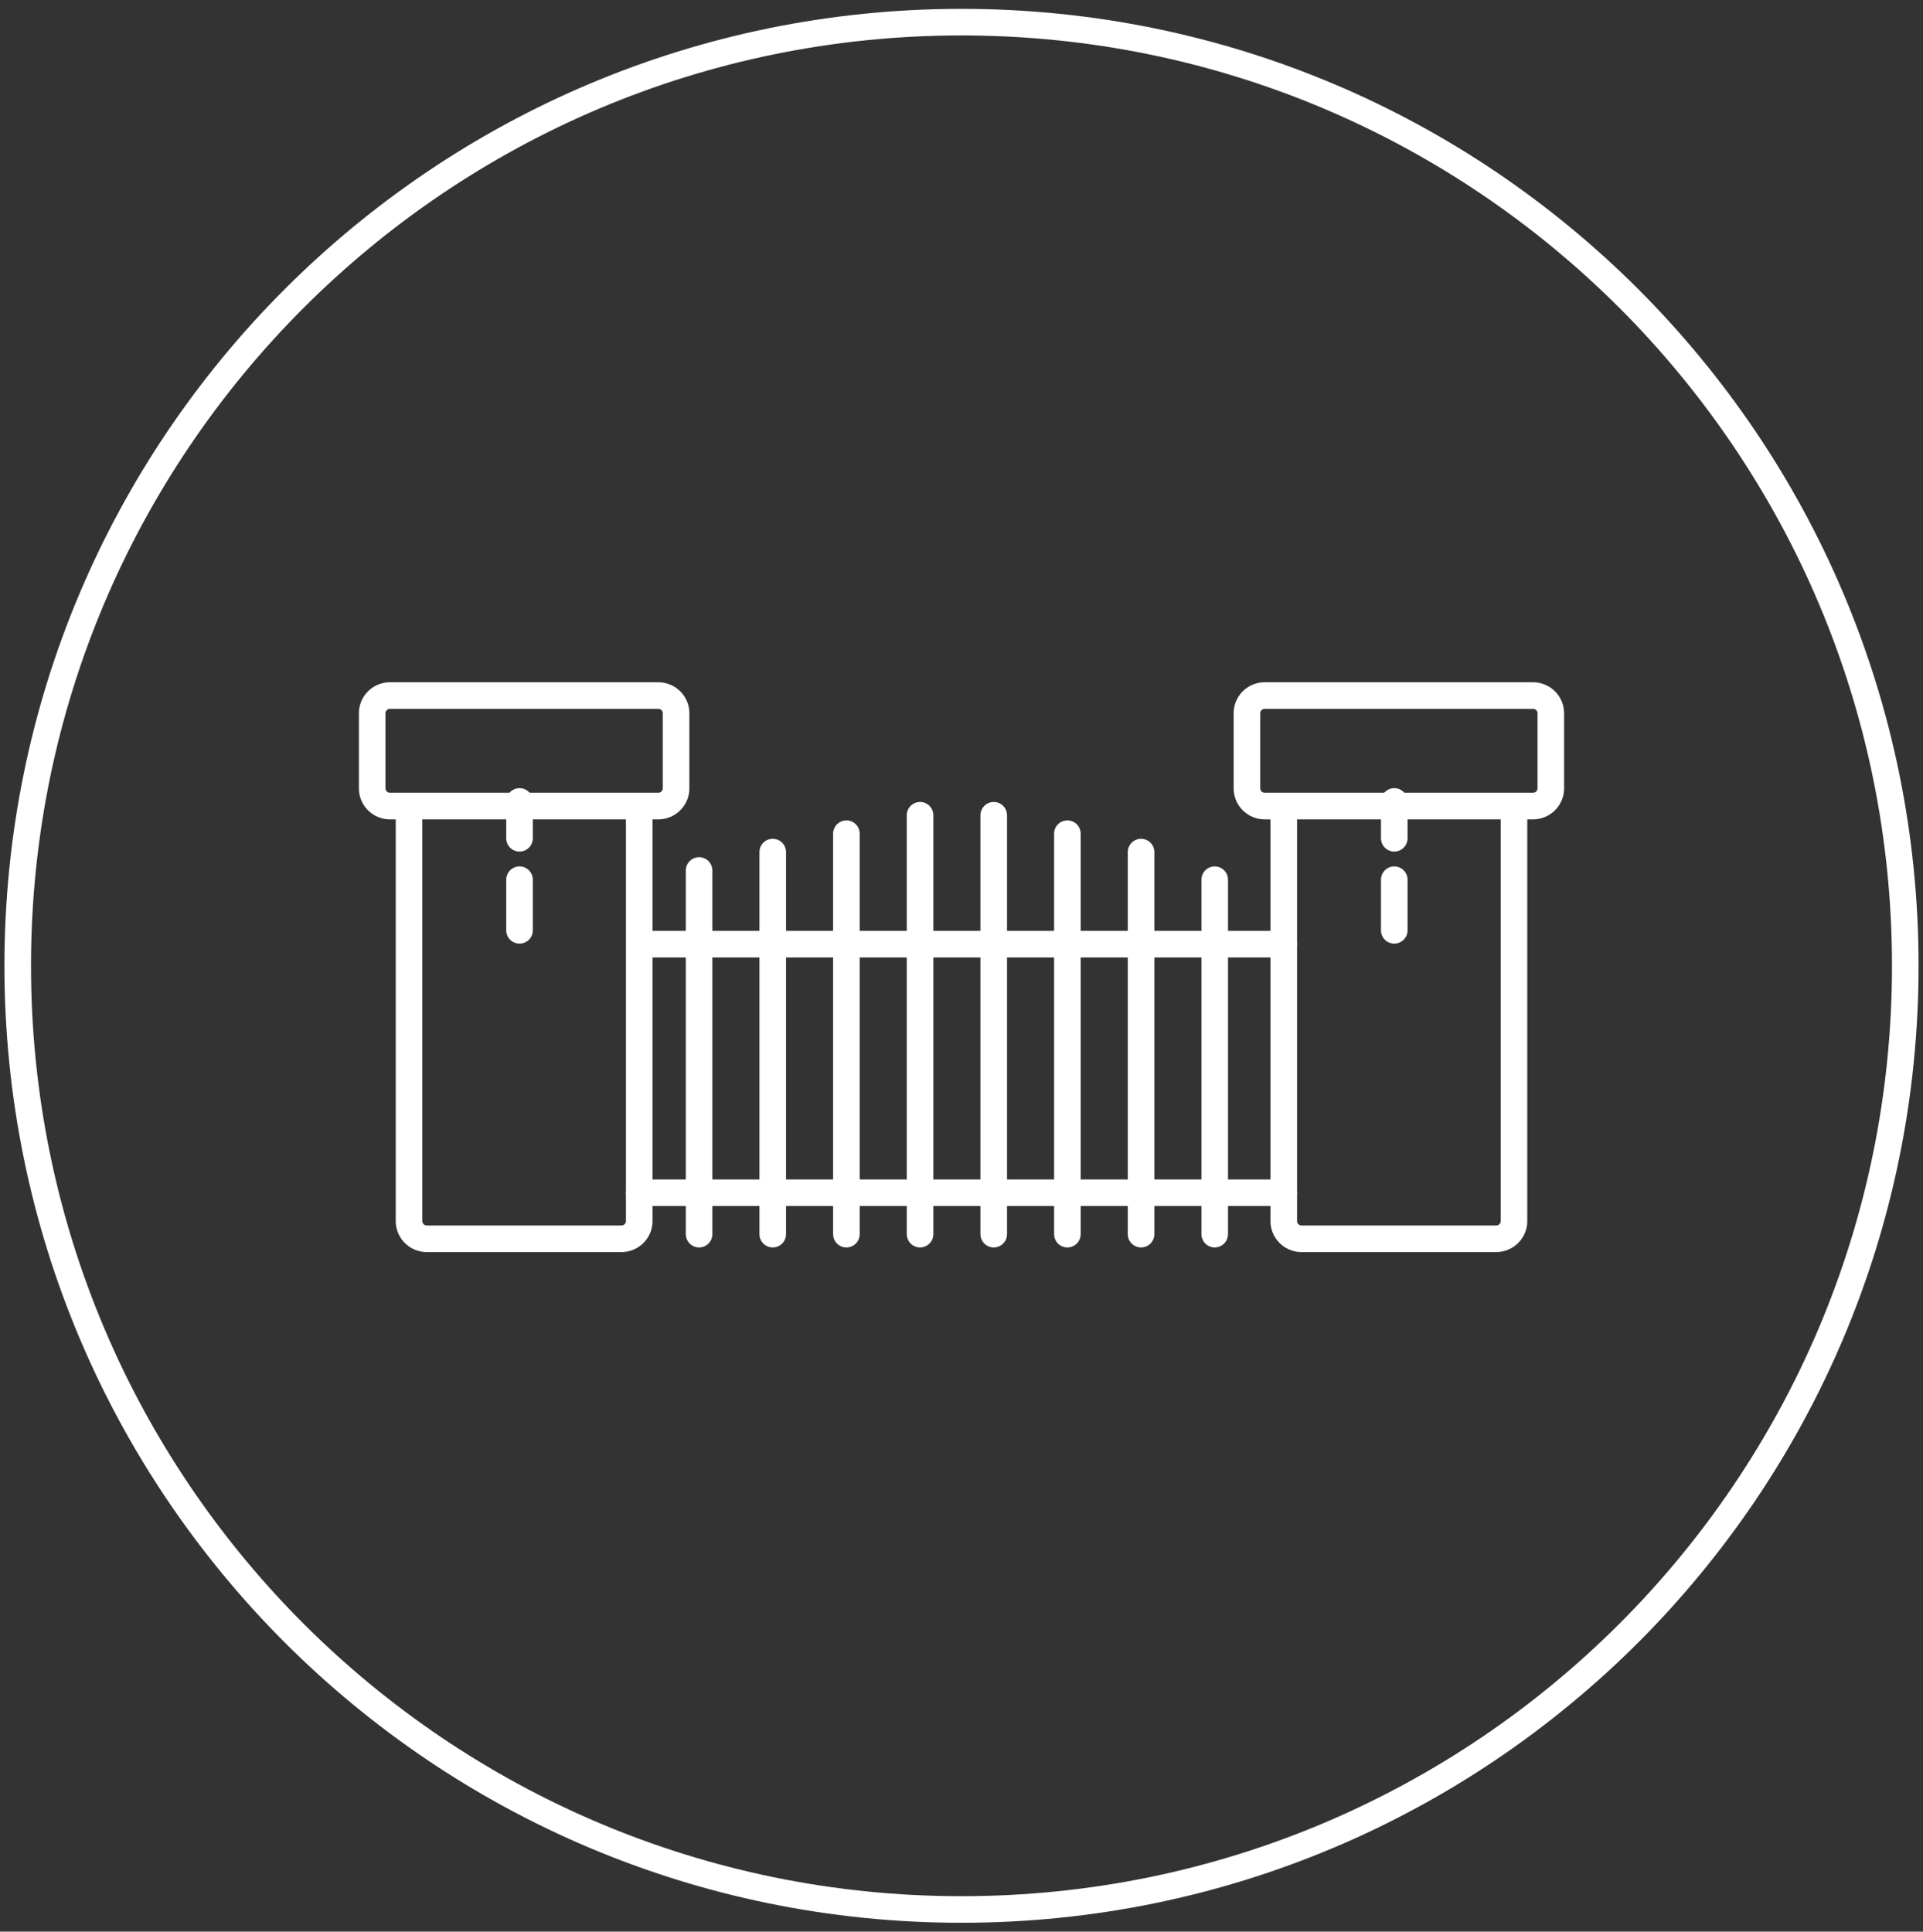 <svg xmlns="http://www.w3.org/2000/svg" width="217" height="218" fill="none"><rect width="100%" height="100%" fill="#333333" stroke="none"/><path stroke="#fff" stroke-width="3" d="M108.5 215.5c58.818 0 106.5-47.682 106.5-106.5S167.318 2.5 108.5 2.5 2 50.182 2 109s47.682 106.5 106.5 106.5Z" style="stroke:#fff;stroke-opacity:1"/><path stroke="#fff" stroke-linecap="round" stroke-width="3" d="M72.652 106.555h72.215M72.133 134.609h72.734" style="stroke:#fff;stroke-opacity:1"/><path stroke="#fff" stroke-width="3" d="M74.29 78.5H44a2 2 0 0 0-2 2v8.469a2 2 0 0 0 2 2h30.29a2 2 0 0 0 2-2V80.5a2 2 0 0 0-2-2ZM173 78.5h-30.289a2 2 0 0 0-2 2v8.469a2 2 0 0 0 2 2H173a2 2 0 0 0 2-2V80.5a2 2 0 0 0-2-2Z" style="stroke:#fff;stroke-opacity:1"/><path stroke="#fff" stroke-width="3" d="M46.156 89.93v47.875a2 2 0 0 0 2 2h21.977a2 2 0 0 0 2-2V89.93M144.867 89.93v47.875a2 2 0 0 0 2 2h21.977a2 2 0 0 0 2-2V89.93" style="stroke:#fff;stroke-opacity:1"/><path stroke="#fff" stroke-linecap="round" stroke-width="3" d="M58.625 90.45v4.156M58.625 99.281v5.715M157.336 99.281v5.715M157.336 90.45v4.156M78.887 98.242v41.043M87.2 96.164v43.121M95.512 94.086v45.199M103.824 92.008v47.277M112.137 92.008v47.277M120.449 94.086v45.199M128.762 96.164v43.121M137.074 99.281v40.004" style="stroke:#fff;stroke-opacity:1"/></svg>
